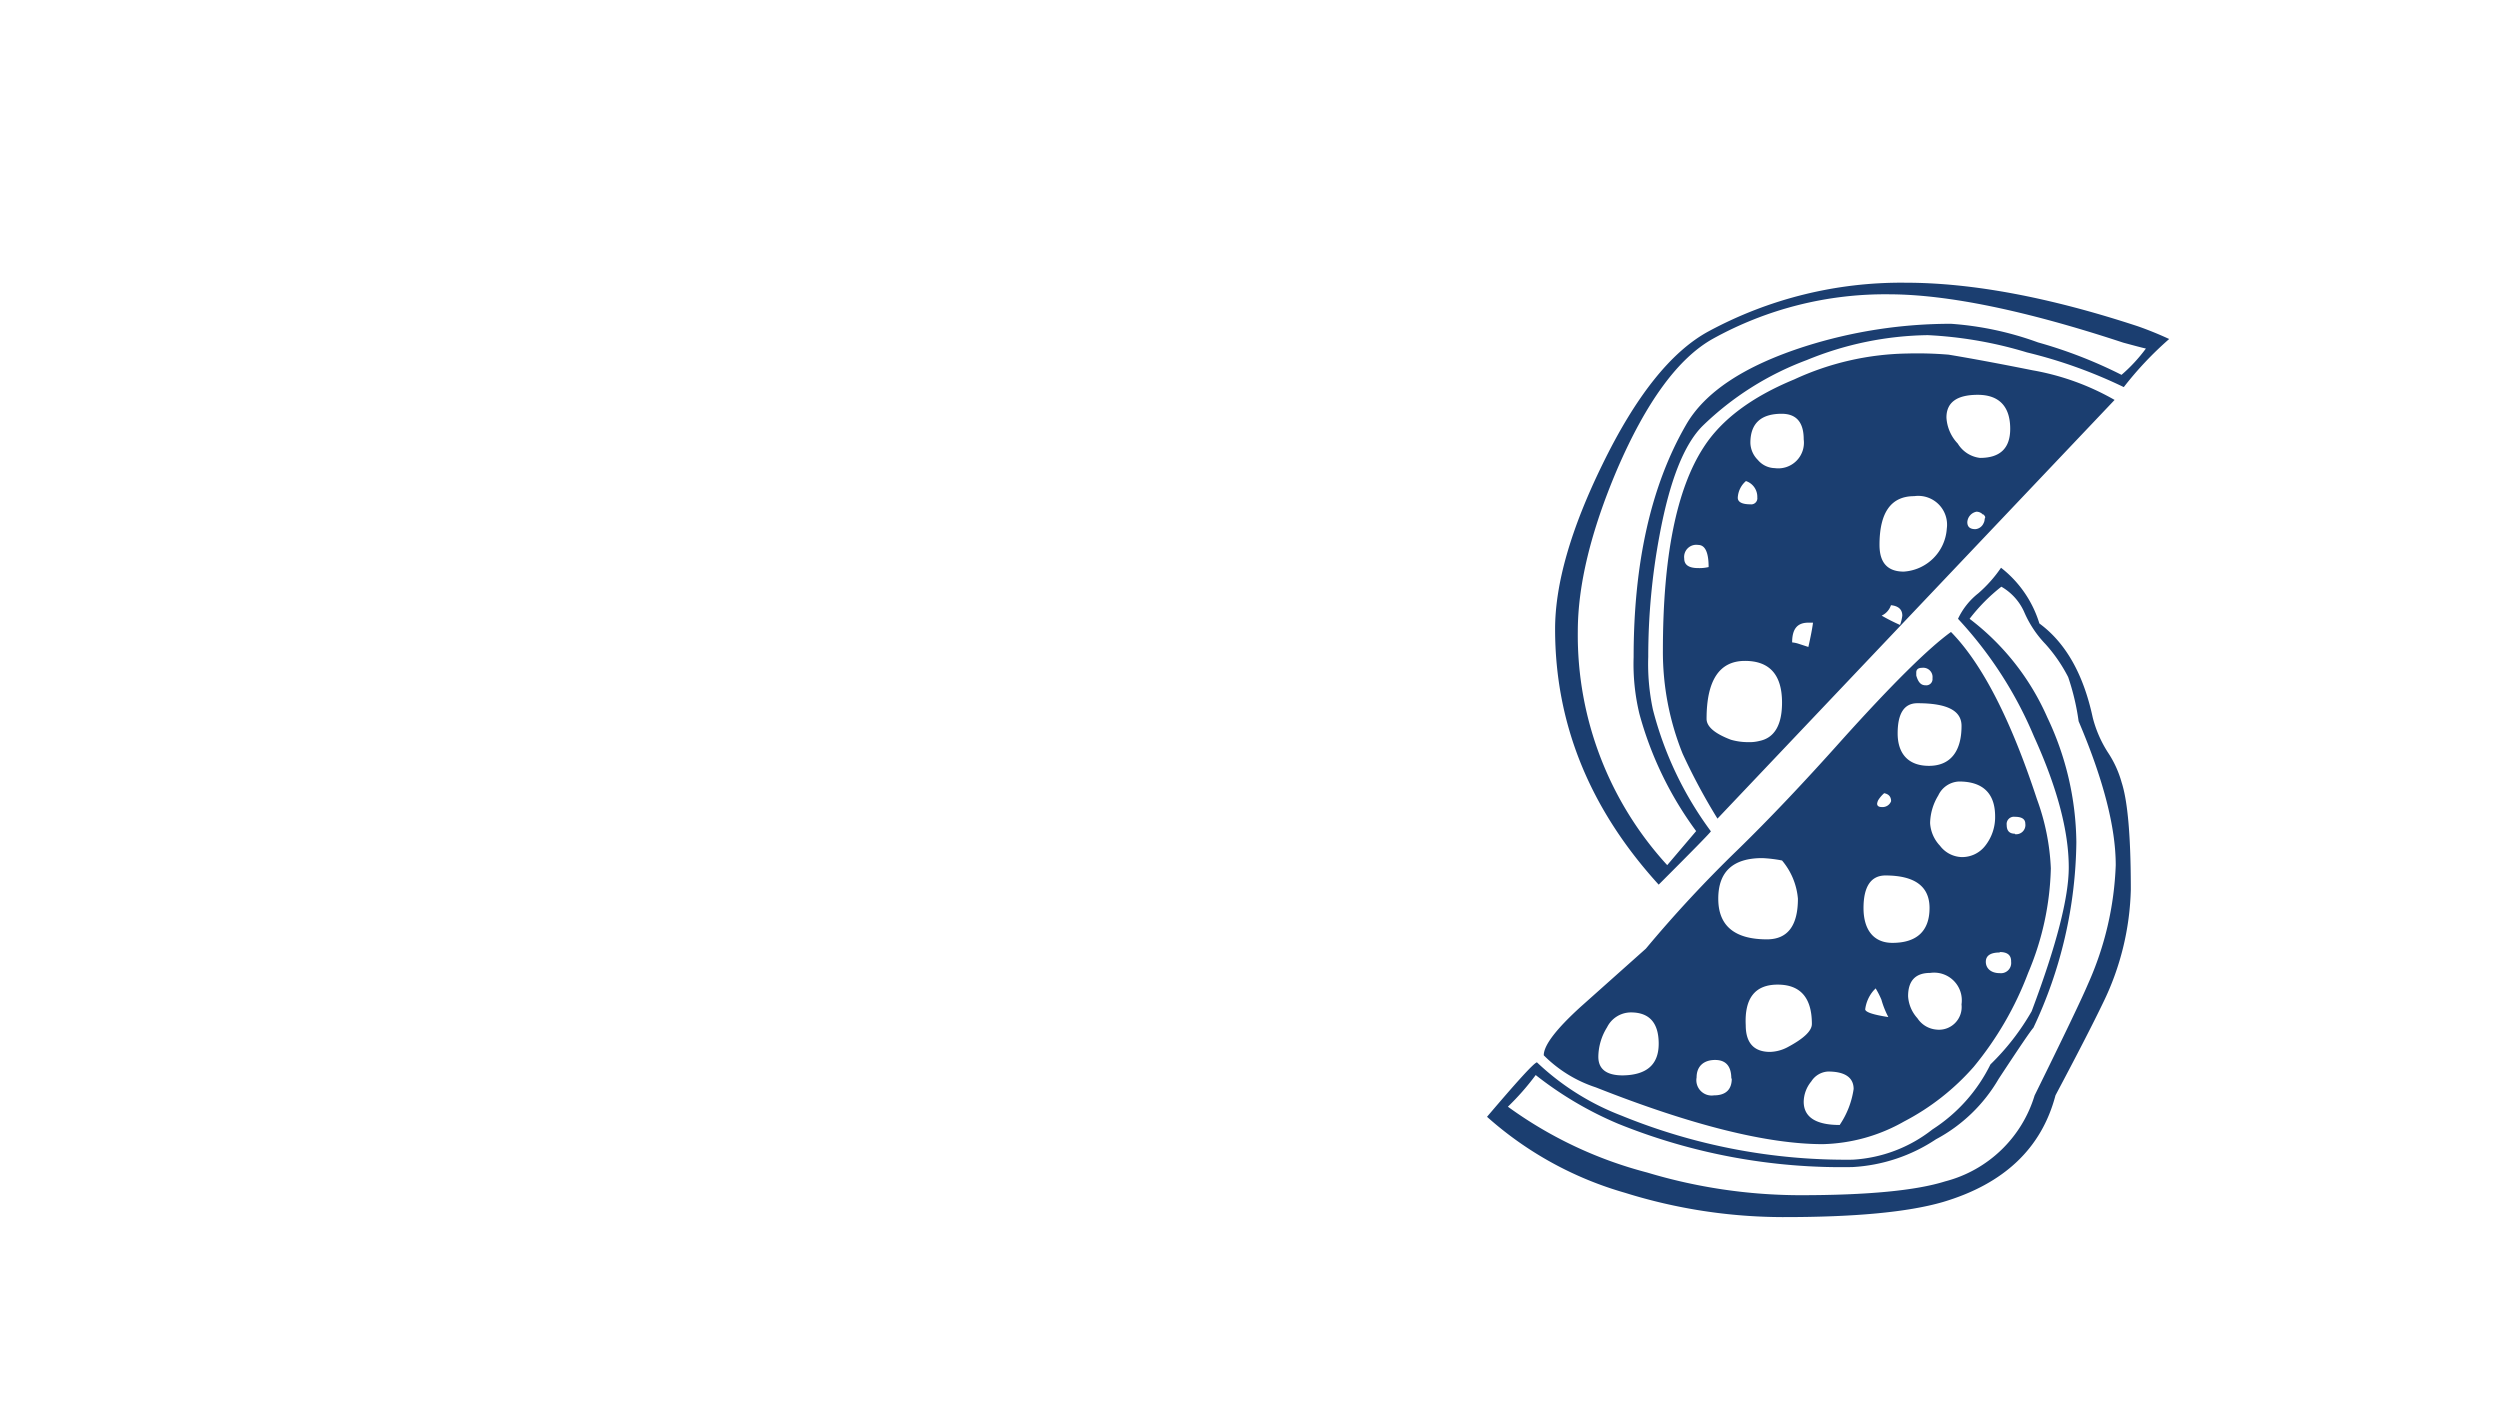 <svg xmlns="http://www.w3.org/2000/svg" viewBox="0 0 1920 1080"><path d="M1636.474,683.074a209.136,209.136,0,0,1-21.35,87.141q-11.241,23.44-36.512,71.02-16.034,61-86.443,81.912-40.173,11.677-122.956,11.59a408.325,408.325,0,0,1-121.126-18.648,270.825,270.825,0,0,1-106.051-58.384c23.18-27.276,35.9-41.305,38.342-41.828a195.993,195.993,0,0,0,65.007,40.956,455.4,455.4,0,0,0,177.332,33.811,108.842,108.842,0,0,0,61.435-23.267,124.613,124.613,0,0,0,44.529-49.932,183.743,183.743,0,0,0,31.632-40.782q28.5-75.725,28.495-110.494,0-41.829-26.752-100.648a306.472,306.472,0,0,0-58.3-90.278,54.2,54.2,0,0,1,15.6-19.607,101.724,101.724,0,0,0,17.428-19.607,86.188,86.188,0,0,1,29.453,42.787q30.238,22.22,40.957,72.152a90.8,90.8,0,0,0,11.589,26.753,80.5,80.5,0,0,1,10.632,23.179Q1636.474,622.6,1636.474,683.074Zm-11.59-18.648q0-43.571-28.5-110.495a181.8,181.8,0,0,0-8.017-33.9,118.053,118.053,0,0,0-17.428-25.358,82.606,82.606,0,0,1-16.47-24.922,42.264,42.264,0,0,0-17.428-19.171,138.344,138.344,0,0,0-24.4,24.661,191.708,191.708,0,0,1,59.691,75.725,227.867,227.867,0,0,1,22.308,95.855,341.331,341.331,0,0,1-33.026,142.563q-2.614,2.615-26.665,39.213a121.991,121.991,0,0,1-48.1,46.359,128.356,128.356,0,0,1-64.136,21.35,457.314,457.314,0,0,1-180.033-33.288,273.621,273.621,0,0,1-63.264-37.383,195.37,195.37,0,0,1-21.35,24.312,317.9,317.9,0,0,0,106.922,50.542,410.026,410.026,0,0,0,117.553,17.428q77.556,0,111.366-10.631a97.248,97.248,0,0,0,68.667-65.966q33.811-68.58,40.957-85.485A244,244,0,0,0,1624.884,664.426Zm-49.844,2.614a217.851,217.851,0,0,1-17.429,80.17,253.9,253.9,0,0,1-41.827,72.152,184.121,184.121,0,0,1-53.418,41.915,132.273,132.273,0,0,1-62.393,17.428q-64.136,0-174.282-43.57a100.3,100.3,0,0,1-40.084-24.661q0-11.5,28.5-37.383l49.931-44.529a969.881,969.881,0,0,1,70.323-75.726q36.6-35.64,81.128-85.572,56.991-63.266,82.872-81.913,35.814,36.511,65.965,128.272a175.417,175.417,0,0,1,10.719,53.33Zm90.888-406.687a263.314,263.314,0,0,0-34.857,36.948,372,372,0,0,0-74.418-26.665,313.739,313.739,0,0,0-76.074-13.246,252.719,252.719,0,0,0-93.067,19.171A229.8,229.8,0,0,0,1307.6,327.1q-21.437,21.349-33.026,83.743a504.413,504.413,0,0,0-8.715,93.5,167.683,167.683,0,0,0,3.573,40.608,269.454,269.454,0,0,0,44.529,93.5c-.61,1.22-13.942,14.814-40.085,40.956q-79.559-87.315-79.559-196.241,0-52.286,36.512-126.791,38.255-78.426,81.128-101.78a311.1,311.1,0,0,1,151.451-37.471q76.6,0,178.2,33.375C1650.155,253.469,1658.172,256.78,1665.928,260.353Zm-17.864,7.32c-2.963-.61-8.714-2.179-17.428-4.531q-112.587-37.122-180.382-37.122A273.089,273.089,0,0,0,1315.8,260.005q-40.172,22.219-73.983,100.822-30.063,70.845-30.063,124.088a261.424,261.424,0,0,0,68.667,179.511l22.221-26.142a271.818,271.818,0,0,1-43.571-90.017,163.129,163.129,0,0,1-4.444-43.571q0-108.578,40.085-178.116,21.611-38.08,91.324-60.476a370.442,370.442,0,0,1,112.412-17.428,244.72,244.72,0,0,1,66.75,14.291,353.929,353.929,0,0,1,64.135,24.923A123.754,123.754,0,0,0,1648.064,267.673ZM1273.88,801.586c0-16.034-7.145-24.051-21.349-24.051a20.479,20.479,0,0,0-18.3,11.415,43.572,43.572,0,0,0-6.71,22.657c0,9.5,6.275,14.291,18.736,14.291C1264.643,825.637,1273.88,817.62,1273.88,801.586Zm350.133-494.438L1319.019,628.7a466.2,466.2,0,0,1-26.752-49.845,209.113,209.113,0,0,1-15.162-79.3q0-107.793,31.2-155.895,20.478-31.982,69.713-52.285a214.206,214.206,0,0,1,86.444-19.868,290.58,290.58,0,0,1,32.068.872q26.751,4.443,64.571,12.025A193.972,193.972,0,0,1,1624.013,307.148ZM1312.222,435.506c0-11.328-2.7-16.992-8.017-16.992a9.325,9.325,0,0,0-10.718,10.457q0,7.32,10.718,7.32A30.663,30.663,0,0,0,1312.222,435.506Zm17.429,392.832c0-9.5-4.183-14.291-12.462-14.291s-14.2,4.444-14.2,13.42a11.765,11.765,0,0,0,13.333,13.768c9.237,0,13.681-4.619,13.681-12.9Zm38.952-288.7q0-32.069-28.5-32.068c-19.607,0-29.454,14.9-29.454,44.529,0,5.926,6.274,11.328,18.735,16.034a47.41,47.41,0,0,0,13.333,1.83,30.765,30.765,0,0,0,8.714-.959C1362.677,566.654,1368.6,556.894,1368.6,539.64Zm12.2,150.58a52.286,52.286,0,0,0-12.2-29.367,104.6,104.6,0,0,0-15.163-1.83c-22.569,0-33.811,10.457-33.811,31.2s12.462,31.2,37.384,31.2Q1380.8,721.416,1380.8,690.22Zm-36.512-302.9a4.705,4.705,0,0,0,5.316-5.315,12.723,12.723,0,0,0-8.714-12.548A18.034,18.034,0,0,0,1334.618,382C1334.443,385.488,1337.755,387.317,1344.29,387.317Zm47.231,399.106q0-30.15-26.143-30.238t-24.66,31.11c0,13.681,6.274,20.565,18.735,20.565a30.593,30.593,0,0,0,13.332-3.573C1385.247,797.664,1391.521,791.739,1391.521,786.423Zm-6.274-449.037c0-13.071-5.665-19.607-16.906-19.607-16.034,0-24.051,7.494-24.051,22.308a19.168,19.168,0,0,0,5.752,13.158,17.428,17.428,0,0,0,12.984,6.275,19.7,19.7,0,0,0,22.221-22.134Zm7.145,140.82h-3.573c-8.714,0-12.461,5.054-12.461,15.162a23.67,23.67,0,0,1,4.444.871l8.017,2.615C1390.562,489.185,1391.782,482.911,1392.392,478.206Zm20.478,385.773a66.145,66.145,0,0,0,10.719-27.624c0-8.714-6.536-13.42-19.607-13.42a16.21,16.21,0,0,0-12.9,7.582,25.176,25.176,0,0,0-5.838,15.6C1385.247,858.053,1394.745,863.979,1412.87,863.979Zm69.016-166.614q0-24.923-33.811-25.009c-11.328,0-16.9,8.714-16.9,25.009s7.407,26.752,22.221,26.752C1471.952,724.117,1481.886,715.142,1481.886,697.365Zm-31.632,83.743a66.319,66.319,0,0,1-5.316-13.333,66,66,0,0,0-4.444-8.714l-1.743,1.83a27.529,27.529,0,0,0-6.274,14.2C1432.477,777.273,1438.315,779.278,1450.254,781.108Zm-3.224-171.93a23.72,23.72,0,0,0-4.532,5.316,8.721,8.721,0,0,0-.871,2.7c0,1.743,1.22,2.615,3.573,2.615a6.971,6.971,0,0,0,7.145-4.445v-.7C1452.084,611.531,1450.254,609.788,1447.03,609.178Zm48.1-203.125a22.134,22.134,0,0,0-25.009-25.01q-26.666,0-26.665,37.471c0,13.681,6.187,20.478,18.648,20.478A35.378,35.378,0,0,0,1495.131,406.053Zm-35.9,73.895a31.057,31.057,0,0,0,1.743-7.145c0-4.706-2.963-7.407-8.714-8.017a13.505,13.505,0,0,1-7.146,8.017A141.255,141.255,0,0,0,1459.229,479.948ZM1506.46,557.5c0-11.938-11.329-17.428-33.9-17.428-10.109,0-15.163,7.755-15.163,23.179s8.017,24.922,24.051,24.922S1506.46,577.633,1506.46,557.5Zm0,213.757a21.263,21.263,0,0,0-24.138-24.051c-11.242,0-16.906,6.012-16.906,17.864a27.451,27.451,0,0,0,7.146,16.905,19.344,19.344,0,0,0,14.291,8.714,17.428,17.428,0,0,0,19.607-19.171Zm-27.624-244.954a4.8,4.8,0,0,0,5.316-5.4,7.146,7.146,0,0,0-8.017-8.017c-2.963,0-4.445,1.22-4.445,3.572v2.353C1473.172,523.955,1475.263,526.307,1478.836,526.307Zm53.417,100.648c0-17.428-9.237-26.752-27.623-26.752a18.386,18.386,0,0,0-16.034,10.718,42.086,42.086,0,0,0-6.274,21.176,27.535,27.535,0,0,0,7.581,17.428,21.7,21.7,0,0,0,16.557,8.714,22.4,22.4,0,0,0,18.212-8.714A35.469,35.469,0,0,0,1532.253,626.955Zm-11.589-275.278c15.424,0,23.179-7.407,23.179-22.308,0-17.428-8.714-26.143-24.922-26.143s-24.051,5.926-24.051,17.429a31.548,31.548,0,0,0,8.714,20.042A23.092,23.092,0,0,0,1520.664,351.677Zm2.265,43.57a6.883,6.883,0,0,0-4.967-2.265A8.713,8.713,0,0,0,1510.9,401c0,3.572,2,5.4,6.187,5.4a7.579,7.579,0,0,0,6.274-4.531,7.41,7.41,0,0,0,.871-3.486q1.221-1.567-1.307-3.485Zm12.9,336.277c-7.145,0-10.718,2.44-10.718,7.146s3.573,8.714,10.718,8.714a7.842,7.842,0,0,0,8.714-8.714c.175-5.054-2.788-7.494-8.714-7.494Zm11.59-90.888a7.058,7.058,0,0,0,8.017-8.017c0-3.572-2.7-5.315-8.017-5.315a5.577,5.577,0,0,0-6.274,6.274q0,6.71,6.274,6.71Z" style="fill:#1b3e70"/></svg>